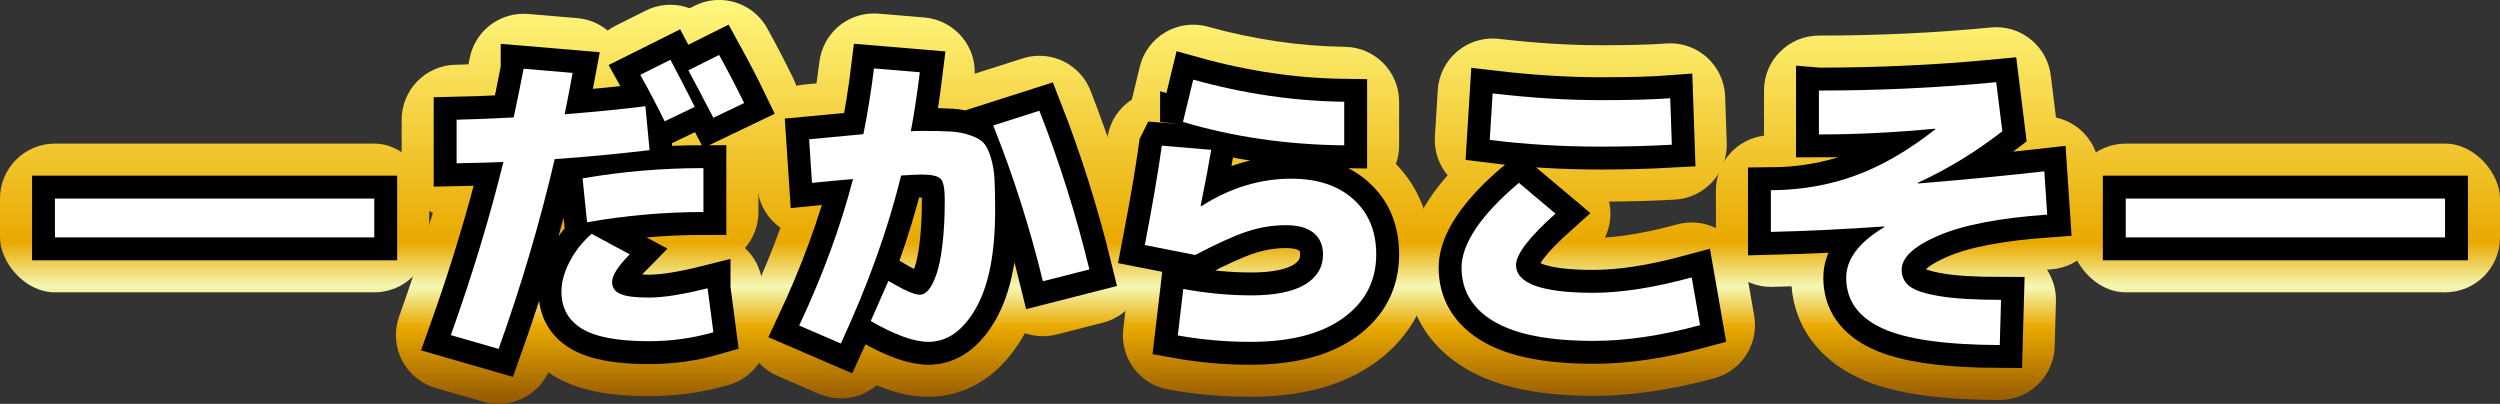 <?xml version="1.0" encoding="UTF-8"?>
<svg id="_レイヤー_2" data-name="レイヤー 2" xmlns="http://www.w3.org/2000/svg" xmlns:xlink="http://www.w3.org/1999/xlink" viewBox="0 0 545.93 88.2">
  <rect x="0" y="0" width="545.93" height="88.2" fill="#333333" stroke="none"/>
  <defs>
    <style>
      .cls-1 {
        fill: url(#_名称未設定グラデーション_120-5);
      }

      .cls-2 {
        fill: url(#_名称未設定グラデーション_120-6);
      }

      .cls-3 {
        fill: none;
        stroke: #000;
        stroke-miterlimit: 2;
        stroke-width: 10px;
      }

      .cls-4 {
        fill: #fff;
      }

      .cls-5 {
        fill: url(#_名称未設定グラデーション_120-4);
      }

      .cls-6 {
        fill: url(#_名称未設定グラデーション_120-2);
      }

      .cls-7 {
        fill: url(#_名称未設定グラデーション_120-3);
      }

      .cls-8 {
        fill: url(#_名称未設定グラデーション_120);
      }

      .cls-9 {
        fill: url(#_名称未設定グラデーション_120-7);
      }
    </style>
    <linearGradient id="_名称未設定グラデーション_120" data-name="名称未設定グラデーション 120" x1="46.86" y1="88.2" x2="46.86" y2="0" gradientUnits="userSpaceOnUse">
      <stop offset="0" stop-color="#945700"/>
      <stop offset=".19" stop-color="#e9a900"/>
      <stop offset=".29" stop-color="#f5f8b4"/>
      <stop offset=".4" stop-color="#e9a900"/>
      <stop offset="1" stop-color="#fff87f"/>
    </linearGradient>
    <linearGradient id="_名称未設定グラデーション_120-2" data-name="名称未設定グラデーション 120" x1="130.48" x2="130.48" xlink:href="#_名称未設定グラデーション_120"/>
    <linearGradient id="_名称未設定グラデーション_120-3" data-name="名称未設定グラデーション 120" x1="206.22" x2="206.22" xlink:href="#_名称未設定グラデーション_120"/>
    <linearGradient id="_名称未設定グラデーション_120-4" data-name="名称未設定グラデーション 120" x1="275.27" x2="275.27" xlink:href="#_名称未設定グラデーション_120"/>
    <linearGradient id="_名称未設定グラデーション_120-5" data-name="名称未設定グラデーション 120" x1="345.2" x2="345.2" xlink:href="#_名称未設定グラデーション_120"/>
    <linearGradient id="_名称未設定グラデーション_120-6" data-name="名称未設定グラデーション 120" x1="416.88" x2="416.88" xlink:href="#_名称未設定グラデーション_120"/>
    <linearGradient id="_名称未設定グラデーション_120-7" data-name="名称未設定グラデーション 120" x1="499.06" x2="499.06" xlink:href="#_名称未設定グラデーション_120"/>
  </defs>
  <g id="_レイヤー_1-2" data-name="レイヤー 1">
    <g>
      <g>
        <path class="cls-4" d="M12,51.84v-8.48h69.73v8.48H12Z"/>
        <path class="cls-4" d="M114.34,15.01l10.71.91c-.7,3.78-1.28,6.79-1.75,9.03,7-.56,12.88-1.14,17.64-1.75l.91,9.59c-7.14.84-14.05,1.49-20.72,1.96-3.22,13.81-7.3,27.63-12.25,41.44l-10.43-3.01c4.67-13.07,8.49-25.67,11.48-37.8-2.24.09-5.65.19-10.22.28v-9.52c2.57-.05,6.72-.21,12.46-.49.65-2.99,1.38-6.53,2.17-10.64ZM154.52,62.96l1.26,9.59c-4.53,1.31-9.22,1.96-14.07,1.96-6.77,0-11.64-.91-14.63-2.73-2.99-1.82-4.48-4.53-4.48-8.12,0-2.01.58-4.15,1.75-6.44,1.17-2.29,2.78-4.34,4.83-6.16l8.33,4.48c-2.57,2.61-3.85,4.62-3.85,6.02,0,1.21.59,2.09,1.79,2.62,1.19.54,3.28.8,6.26.8,3.17,0,7.44-.68,12.81-2.03ZM127.22,38.95c8.59-1.49,17.38-2.24,26.39-2.24v9.59c-8.54,0-17.01.75-25.41,2.24l-.98-9.59ZM151.72,23.34l-6.58,3.15c-1.49-3.08-3.27-6.46-5.32-10.15l6.58-3.29c1.91,3.59,3.69,7.02,5.32,10.29ZM162.5,22.5l-6.72,3.22c-2.52-4.85-4.34-8.31-5.46-10.36l6.72-3.36c2.15,3.92,3.97,7.42,5.46,10.5Z"/>
        <path class="cls-4" d="M188.54,29.29c.93-4.57,1.7-9.36,2.31-14.35l10.01.84c-.61,4.95-1.26,9.24-1.96,12.88.7-.05,1.59-.07,2.66-.07,2.61,0,4.67.05,6.16.14,1.49.09,2.91.37,4.24.84,1.33.47,2.29,1.03,2.87,1.68.58.65,1.1,1.7,1.54,3.15.44,1.45.71,3.01.8,4.69.09,1.68.14,3.97.14,6.86,0,9.33-1.4,16.45-4.2,21.35-2.8,4.9-6.25,7.35-10.36,7.35-3.17,0-7.37-1.52-12.6-4.55l3.85-8.75c3.41,2.01,5.69,3.01,6.86,3.01.7,0,1.35-.37,1.96-1.12.61-.75,1.18-1.9,1.71-3.46.54-1.56.97-3.73,1.29-6.51.33-2.78.49-5.99.49-9.62,0-2.43-.29-3.96-.88-4.58-.58-.63-1.97-.95-4.17-.95-.93,0-2.43.07-4.48.21-2.85,11.67-7.23,23.89-13.16,36.68l-9.1-3.92c5.13-10.92,9.05-21.58,11.76-31.99-2.75.23-5.74.51-8.96.84l-.63-9.52c7.56-.7,11.5-1.07,11.83-1.12ZM216.89,27.4l10.08-3.22c4.34,11.06,7.98,22.61,10.92,34.65l-10.15,2.59c-2.85-11.71-6.46-23.05-10.85-34.02Z"/>
        <path class="cls-4" d="M253.71,31.81l10.78.91c-.47,2.89-1.24,6.98-2.31,12.25l.14.07c6.25-4.01,12.81-6.02,19.67-6.02,5.69,0,10.21,1.49,13.54,4.48,3.34,2.99,5,7,5,12.04,0,5.79-2.4,10.42-7.21,13.9-4.81,3.48-11.55,5.21-20.23,5.21-5.41,0-10.71-.47-15.89-1.4l1.19-10.15c5.04.93,10.03,1.4,14.98,1.4s9.01-.79,11.62-2.38c2.61-1.59,3.92-3.78,3.92-6.58,0-2.01-.69-3.57-2.06-4.69-1.38-1.12-3.4-1.68-6.06-1.68-2.85,0-5.68.47-8.5,1.4-2.82.93-6.59,2.64-11.3,5.11l-10.99-2.17c1.68-8.77,2.92-16.01,3.71-21.7ZM258.33,26.63l2.24-9.24c11.06,3.08,22.05,4.69,32.97,4.83v9.52c-12.51-.14-24.24-1.84-35.21-5.11Z"/>
        <path class="cls-4" d="M369.42,60.58l1.82,10.43c-8.45,2.29-16.19,3.43-23.24,3.43-9.71,0-16.94-1.4-21.7-4.2-4.76-2.8-7.14-6.74-7.14-11.83s4.18-11.48,12.53-18.48l7.98,6.72c-5.74,5.13-8.61,8.87-8.61,11.2,0,4.06,5.65,6.09,16.94,6.09,6.02,0,13.16-1.12,21.42-3.36ZM325.32,30.55l.63-10.15c8.4.98,16.29,1.47,23.66,1.47,6.44,0,11.48-.14,15.12-.42l.35,10.15c-4.99.28-10.15.42-15.47.42-8.45,0-16.54-.49-24.29-1.47Z"/>
        <path class="cls-4" d="M397.21,19.77c13.16,0,26.06-.61,38.71-1.82l1.33,10.71c-5.74,4.48-11.9,8.24-18.48,11.27l.07.14c9.29-.75,18.48-1.63,27.58-2.66l.63,9.45c-10.45.75-18.36,2.27-23.73,4.58-5.37,2.31-8.05,4.79-8.05,7.46,0,1.49.57,2.7,1.71,3.6,1.14.91,3.34,1.63,6.58,2.17,3.24.54,7.71.81,13.41.81l-.28,9.87c-11.99-.05-20.58-1.28-25.76-3.71-5.18-2.43-7.77-6.09-7.77-10.99,0-4.06,2.78-7.75,8.33-11.06l-.07-.14c-8.54.61-16.78,1-24.71,1.19v-9.1c6.63-.05,12.8-1.12,18.51-3.22,5.72-2.1,11.51-5.46,17.39-10.08v-.14c-8.87.84-17.34,1.26-25.41,1.26v-9.59Z"/>
        <path class="cls-4" d="M464.2,51.84v-8.48h69.73v8.48h-69.73Z"/>
      </g>
      <g>
        <rect class="cls-8" y="31.36" width="93.73" height="32.48" rx="12" ry="12"/>
        <path class="cls-6" d="M108.88,88.2c-1.1,0-2.22-.15-3.33-.47l-10.43-3.01c-3.18-.92-5.84-3.11-7.35-6.06-1.51-2.95-1.73-6.39-.62-9.51,2.75-7.7,5.21-15.28,7.37-22.67-1.17-.56-2.26-1.32-3.21-2.25-2.3-2.26-3.6-5.35-3.6-8.57v-9.52c0-6.54,5.24-11.88,11.79-12,.77-.01,1.7-.04,2.8-.08.09-.44.17-.88.26-1.33,1.1-5.68,6.08-9.72,11.77-9.72.34,0,.68.01,1.03.04l10.71.91c2.46.21,4.77,1.17,6.64,2.71.55-.4,1.13-.76,1.75-1.07l6.58-3.29c1.72-.86,3.55-1.27,5.36-1.27,1.44,0,2.86.26,4.2.76l1.08-.54c1.72-.86,3.55-1.27,5.36-1.27,4.25,0,8.36,2.27,10.53,6.24,2.23,4.06,4.15,7.77,5.73,11.03,1.39,2.87,1.58,6.18.53,9.2s-3.26,5.48-6.14,6.86l-2.29,1.1c.14.74.22,1.51.22,2.29v9.59c0,3.01-1.11,5.75-2.93,7.86,2.04,1.89,3.37,4.44,3.74,7.24l1.26,9.59c.77,5.88-2.87,11.45-8.57,13.09-5.59,1.61-11.44,2.43-17.4,2.43-9.22,0-15.86-1.42-20.88-4.48-.38-.23-.74-.47-1.1-.71-2,4.25-6.28,6.88-10.85,6.88Z"/>
        <path class="cls-7" d="M183.63,87c-1.59,0-3.2-.32-4.74-.98l-9.1-3.92c-2.99-1.29-5.32-3.73-6.47-6.77-1.15-3.04-1.02-6.42.36-9.36,2.57-5.47,4.82-10.89,6.75-16.23-.29-.2-.57-.42-.84-.65-2.49-2.1-4.01-5.12-4.23-8.37l-.63-9.52c-.43-6.49,4.39-12.14,10.87-12.74.98-.09,1.88-.17,2.7-.25.23-1.55.44-3.13.64-4.72.74-6.07,5.89-10.55,11.9-10.55.34,0,.67.01,1.02.04l10.01.84c3.25.27,6.25,1.86,8.31,4.39,1.82,2.23,2.76,5.03,2.68,7.89.13-.04.25-.09.38-.13l10.08-3.22c1.21-.39,2.44-.57,3.65-.57,4.81,0,9.32,2.91,11.17,7.62,4.51,11.5,8.35,23.68,11.41,36.19,1.56,6.39-2.32,12.85-8.69,14.47l-10.15,2.59c-.98.25-1.97.37-2.97.37-1.34,0-2.67-.22-3.93-.66-.09.17-.18.33-.28.5-6.66,11.66-15.88,13.4-20.78,13.4-3.51,0-7.21-.81-11.33-2.51-2.17,1.84-4.94,2.86-7.79,2.86Z"/>
        <path class="cls-5" d="M273.1,86.65c-6.1,0-12.16-.54-18.02-1.59-6.24-1.12-10.53-6.91-9.79-13.21l.82-6.99c-5.58-1.9-9.04-7.67-7.9-13.61,1.63-8.51,2.84-15.61,3.61-21.1.5-3.57,2.52-6.57,5.34-8.4l1.74-7.19c.77-3.16,2.78-5.88,5.59-7.52,1.86-1.09,3.96-1.65,6.07-1.65,1.08,0,2.16.15,3.22.44,10.01,2.79,20.07,4.26,29.9,4.39,6.57.08,11.85,5.43,11.85,12v9.52c0,1.4-.24,2.77-.71,4.06,5.05,5.15,7.71,11.94,7.71,19.74,0,9.69-4.21,17.86-12.18,23.62-6.88,4.97-16.05,7.49-27.26,7.49Z"/>
        <path class="cls-1" d="M348,86.44c-11.99,0-21.08-1.92-27.78-5.86-8.42-4.95-13.06-12.83-13.06-22.17,0-6.69,2.95-13.34,8.97-20.14-1.92-2.28-2.99-5.27-2.79-8.46l.63-10.15c.2-3.29,1.75-6.35,4.28-8.46,2.17-1.81,4.9-2.79,7.7-2.79.46,0,.93.03,1.39.08,7.9.92,15.4,1.39,22.27,1.39,6.11,0,10.88-.13,14.2-.38.31-.02.62-.04.92-.04,2.94,0,5.79,1.08,8,3.06,2.44,2.18,3.88,5.26,3.99,8.53l.35,10.15c.22,6.52-4.81,12.03-11.32,12.39-4.65.26-9.47.41-14.37.43.18.8.28,1.62.29,2.46.03,1.89-.39,3.73-1.19,5.39,4.46-.27,9.76-1.23,15.8-2.87,1.03-.28,2.09-.42,3.14-.42,2.26,0,4.5.64,6.44,1.88,2.85,1.81,4.8,4.74,5.38,8.06l1.82,10.43c1.07,6.11-2.7,12.03-8.69,13.65-9.43,2.55-18.31,3.85-26.38,3.85Z"/>
        <path class="cls-2" d="M436.64,87.35c-14.08-.06-23.87-1.59-30.8-4.84-8.71-4.08-13.96-11.3-14.61-19.99-1.42.05-2.84.09-4.24.12-.09,0-.19,0-.28,0-3.13,0-6.14-1.22-8.38-3.42-2.31-2.26-3.62-5.35-3.62-8.58v-9.1c0-6.12,4.58-11.17,10.5-11.91,0-.09,0-9.86,0-9.86,0-6.63,5.37-12,12-12,12.72,0,25.36-.59,37.56-1.77.39-.04.78-.06,1.16-.06,5.99,0,11.14,4.46,11.9,10.52l1.14,9.21c1.87.41,3.64,1.26,5.14,2.52,2.52,2.1,4.06,5.14,4.28,8.41l.63,9.45c.44,6.59-4.53,12.3-11.12,12.77-.3.02-.61.04-.9.07,1.34,2.04,2.03,4.45,1.96,6.92l-.28,9.87c-.18,6.49-5.5,11.66-11.99,11.66h-.05Z"/>
        <rect class="cls-9" x="452.2" y="31.36" width="93.73" height="32.48" rx="12" ry="12"/>
      </g>
      <g>
        <path class="cls-3" d="M12,51.84v-8.48h69.73v8.48H12Z"/>
        <path class="cls-3" d="M114.34,15.01l10.71.91c-.7,3.78-1.28,6.79-1.75,9.03,7-.56,12.88-1.14,17.64-1.75l.91,9.59c-7.14.84-14.05,1.49-20.72,1.96-3.22,13.81-7.3,27.63-12.25,41.44l-10.43-3.01c4.67-13.07,8.49-25.67,11.48-37.8-2.24.09-5.65.19-10.22.28v-9.52c2.57-.05,6.72-.21,12.46-.49.65-2.99,1.38-6.53,2.17-10.64ZM154.52,62.96l1.26,9.59c-4.53,1.31-9.22,1.96-14.07,1.96-6.77,0-11.64-.91-14.63-2.73-2.99-1.82-4.48-4.53-4.48-8.12,0-2.01.58-4.15,1.75-6.44,1.17-2.29,2.78-4.34,4.83-6.16l8.33,4.48c-2.57,2.61-3.85,4.62-3.85,6.02,0,1.21.59,2.09,1.79,2.62,1.19.54,3.28.8,6.26.8,3.17,0,7.44-.68,12.81-2.03ZM127.22,38.95c8.59-1.49,17.38-2.24,26.39-2.24v9.59c-8.54,0-17.01.75-25.41,2.24l-.98-9.59ZM151.72,23.34l-6.58,3.15c-1.49-3.08-3.27-6.46-5.32-10.15l6.58-3.29c1.91,3.59,3.69,7.02,5.32,10.29ZM162.5,22.5l-6.72,3.22c-2.52-4.85-4.34-8.31-5.46-10.36l6.72-3.36c2.15,3.92,3.97,7.42,5.46,10.5Z"/>
        <path class="cls-3" d="M188.54,29.29c.93-4.57,1.7-9.36,2.31-14.35l10.01.84c-.61,4.95-1.26,9.24-1.96,12.88.7-.05,1.59-.07,2.66-.07,2.61,0,4.67.05,6.16.14,1.49.09,2.91.37,4.24.84,1.33.47,2.29,1.03,2.87,1.68.58.65,1.1,1.7,1.54,3.15.44,1.45.71,3.01.8,4.69.09,1.68.14,3.97.14,6.86,0,9.33-1.4,16.45-4.2,21.35-2.8,4.9-6.25,7.35-10.36,7.35-3.17,0-7.37-1.52-12.6-4.55l3.85-8.75c3.41,2.01,5.69,3.01,6.86,3.01.7,0,1.35-.37,1.96-1.12.61-.75,1.18-1.9,1.71-3.46.54-1.56.97-3.73,1.29-6.51.33-2.78.49-5.99.49-9.62,0-2.43-.29-3.96-.88-4.58-.58-.63-1.97-.95-4.17-.95-.93,0-2.43.07-4.48.21-2.85,11.67-7.23,23.89-13.16,36.68l-9.1-3.92c5.13-10.92,9.05-21.58,11.76-31.99-2.75.23-5.74.51-8.96.84l-.63-9.52c7.56-.7,11.5-1.07,11.83-1.12ZM216.89,27.4l10.08-3.22c4.34,11.06,7.98,22.61,10.92,34.65l-10.15,2.59c-2.85-11.71-6.46-23.05-10.85-34.02Z"/>
        <path class="cls-3" d="M253.71,31.81l10.78.91c-.47,2.89-1.24,6.98-2.31,12.25l.14.07c6.25-4.01,12.81-6.02,19.67-6.02,5.69,0,10.21,1.49,13.54,4.48,3.34,2.99,5,7,5,12.04,0,5.79-2.4,10.42-7.21,13.9-4.81,3.48-11.55,5.21-20.23,5.21-5.41,0-10.71-.47-15.89-1.4l1.19-10.15c5.04.93,10.03,1.4,14.98,1.4s9.01-.79,11.62-2.38c2.61-1.59,3.92-3.78,3.92-6.58,0-2.01-.69-3.57-2.06-4.69-1.38-1.12-3.4-1.68-6.06-1.68-2.85,0-5.68.47-8.5,1.4-2.82.93-6.59,2.64-11.3,5.11l-10.99-2.17c1.68-8.77,2.92-16.01,3.71-21.7ZM258.33,26.63l2.24-9.24c11.06,3.08,22.05,4.69,32.97,4.83v9.52c-12.51-.14-24.24-1.84-35.21-5.11Z"/>
        <path class="cls-3" d="M369.42,60.58l1.82,10.43c-8.45,2.29-16.19,3.43-23.24,3.43-9.71,0-16.94-1.4-21.7-4.2-4.76-2.8-7.14-6.74-7.14-11.83s4.18-11.48,12.53-18.48l7.98,6.72c-5.74,5.13-8.61,8.87-8.61,11.2,0,4.06,5.65,6.09,16.94,6.09,6.02,0,13.16-1.12,21.42-3.36ZM325.32,30.55l.63-10.15c8.4.98,16.29,1.47,23.66,1.47,6.44,0,11.48-.14,15.12-.42l.35,10.15c-4.99.28-10.15.42-15.47.42-8.45,0-16.54-.49-24.29-1.47Z"/>
        <path class="cls-3" d="M397.21,19.77c13.16,0,26.06-.61,38.71-1.82l1.33,10.71c-5.74,4.48-11.9,8.24-18.48,11.27l.07.14c9.29-.75,18.48-1.63,27.58-2.66l.63,9.45c-10.45.75-18.36,2.27-23.73,4.58-5.37,2.31-8.05,4.79-8.05,7.46,0,1.49.57,2.7,1.71,3.6,1.14.91,3.34,1.63,6.58,2.17,3.24.54,7.71.81,13.41.81l-.28,9.87c-11.99-.05-20.58-1.28-25.76-3.71-5.18-2.43-7.77-6.09-7.77-10.99,0-4.06,2.78-7.75,8.33-11.06l-.07-.14c-8.54.61-16.78,1-24.71,1.19v-9.1c6.63-.05,12.8-1.12,18.51-3.22,5.72-2.1,11.51-5.46,17.39-10.08v-.14c-8.87.84-17.34,1.26-25.41,1.26v-9.59Z"/>
        <path class="cls-3" d="M464.2,51.84v-8.48h69.73v8.48h-69.73Z"/>
      </g>
      <g>
        <path class="cls-4" d="M12,51.84v-8.48h69.73v8.48H12Z"/>
        <path class="cls-4" d="M114.34,15.01l10.71.91c-.7,3.78-1.28,6.79-1.75,9.03,7-.56,12.88-1.14,17.64-1.75l.91,9.59c-7.14.84-14.05,1.49-20.72,1.96-3.22,13.81-7.3,27.63-12.25,41.44l-10.43-3.01c4.67-13.07,8.49-25.67,11.48-37.8-2.24.09-5.65.19-10.22.28v-9.52c2.57-.05,6.72-.21,12.46-.49.65-2.99,1.38-6.53,2.17-10.64ZM154.52,62.96l1.26,9.59c-4.53,1.31-9.22,1.96-14.07,1.96-6.77,0-11.64-.91-14.63-2.73-2.99-1.82-4.48-4.53-4.48-8.12,0-2.01.58-4.15,1.75-6.44,1.17-2.29,2.78-4.34,4.83-6.16l8.33,4.48c-2.57,2.61-3.85,4.62-3.85,6.02,0,1.21.59,2.09,1.79,2.62,1.19.54,3.28.8,6.26.8,3.17,0,7.44-.68,12.81-2.03ZM127.22,38.95c8.59-1.49,17.38-2.24,26.39-2.24v9.59c-8.54,0-17.01.75-25.41,2.24l-.98-9.59ZM151.72,23.34l-6.58,3.15c-1.49-3.08-3.27-6.46-5.32-10.15l6.58-3.29c1.91,3.59,3.69,7.02,5.32,10.29ZM162.5,22.5l-6.72,3.22c-2.52-4.85-4.34-8.31-5.46-10.36l6.72-3.36c2.15,3.92,3.97,7.42,5.46,10.5Z"/>
        <path class="cls-4" d="M188.54,29.29c.93-4.57,1.7-9.36,2.31-14.35l10.01.84c-.61,4.95-1.26,9.24-1.96,12.88.7-.05,1.59-.07,2.66-.07,2.61,0,4.67.05,6.16.14,1.49.09,2.91.37,4.24.84,1.33.47,2.29,1.03,2.87,1.68.58.65,1.1,1.7,1.54,3.15.44,1.45.71,3.01.8,4.69.09,1.68.14,3.97.14,6.86,0,9.33-1.4,16.45-4.2,21.35-2.8,4.9-6.25,7.35-10.36,7.35-3.17,0-7.37-1.52-12.6-4.55l3.85-8.75c3.41,2.01,5.69,3.01,6.86,3.01.7,0,1.35-.37,1.96-1.12.61-.75,1.18-1.9,1.71-3.46.54-1.56.97-3.73,1.29-6.51.33-2.78.49-5.99.49-9.62,0-2.43-.29-3.96-.88-4.58-.58-.63-1.97-.95-4.17-.95-.93,0-2.43.07-4.48.21-2.85,11.67-7.23,23.89-13.16,36.68l-9.1-3.92c5.13-10.92,9.05-21.58,11.76-31.99-2.75.23-5.74.51-8.96.84l-.63-9.52c7.56-.7,11.5-1.07,11.83-1.12ZM216.89,27.4l10.08-3.22c4.34,11.06,7.98,22.61,10.92,34.65l-10.15,2.59c-2.85-11.71-6.46-23.05-10.85-34.02Z"/>
        <path class="cls-4" d="M253.71,31.81l10.78.91c-.47,2.89-1.24,6.98-2.31,12.25l.14.07c6.25-4.01,12.81-6.02,19.67-6.02,5.69,0,10.21,1.49,13.54,4.48,3.34,2.99,5,7,5,12.04,0,5.79-2.4,10.42-7.21,13.9-4.81,3.48-11.55,5.21-20.23,5.21-5.41,0-10.71-.47-15.89-1.4l1.19-10.15c5.04.93,10.03,1.4,14.98,1.4s9.01-.79,11.62-2.38c2.61-1.59,3.92-3.78,3.92-6.58,0-2.01-.69-3.57-2.06-4.69-1.38-1.12-3.4-1.68-6.06-1.68-2.85,0-5.68.47-8.5,1.4-2.82.93-6.59,2.64-11.3,5.11l-10.99-2.17c1.68-8.77,2.92-16.01,3.71-21.7ZM258.33,26.63l2.24-9.24c11.06,3.08,22.05,4.69,32.97,4.83v9.52c-12.51-.14-24.24-1.84-35.21-5.11Z"/>
        <path class="cls-4" d="M369.42,60.58l1.82,10.43c-8.45,2.29-16.19,3.43-23.24,3.43-9.71,0-16.94-1.4-21.7-4.2-4.76-2.8-7.14-6.74-7.14-11.83s4.18-11.48,12.53-18.48l7.98,6.72c-5.74,5.13-8.61,8.87-8.61,11.2,0,4.06,5.65,6.09,16.94,6.09,6.02,0,13.16-1.12,21.42-3.36ZM325.32,30.55l.63-10.15c8.4.98,16.29,1.47,23.66,1.47,6.44,0,11.48-.14,15.12-.42l.35,10.15c-4.99.28-10.15.42-15.47.42-8.45,0-16.54-.49-24.29-1.47Z"/>
        <path class="cls-4" d="M397.21,19.77c13.16,0,26.06-.61,38.71-1.82l1.33,10.71c-5.74,4.48-11.9,8.24-18.48,11.27l.07.14c9.29-.75,18.48-1.63,27.58-2.66l.63,9.45c-10.45.75-18.36,2.27-23.73,4.58-5.37,2.31-8.05,4.79-8.05,7.46,0,1.49.57,2.7,1.71,3.6,1.14.91,3.34,1.63,6.58,2.17,3.24.54,7.71.81,13.41.81l-.28,9.87c-11.99-.05-20.58-1.28-25.76-3.71-5.18-2.43-7.77-6.09-7.77-10.99,0-4.06,2.78-7.75,8.33-11.06l-.07-.14c-8.54.61-16.78,1-24.71,1.19v-9.1c6.63-.05,12.8-1.12,18.51-3.22,5.72-2.1,11.51-5.46,17.39-10.08v-.14c-8.87.84-17.34,1.26-25.41,1.26v-9.59Z"/>
        <path class="cls-4" d="M464.2,51.84v-8.48h69.73v8.48h-69.73Z"/>
      </g>
    </g>
  </g>
</svg>